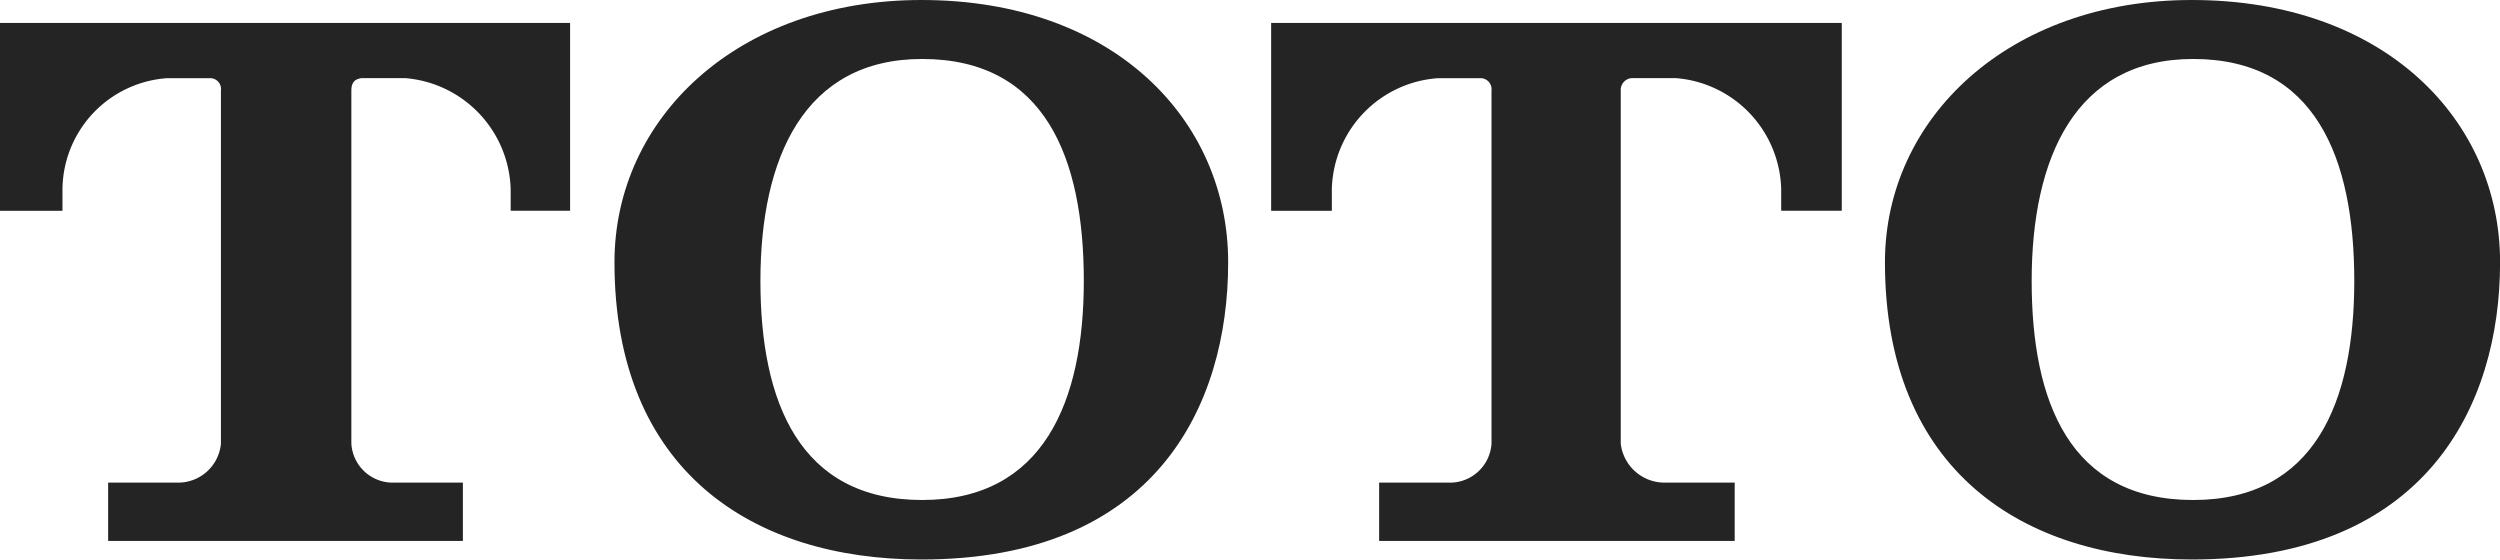 <svg xmlns="http://www.w3.org/2000/svg" width="90" height="20.146" viewBox="0 0 90 20.146"><g id="グループ_2" data-name="グループ 2" transform="translate(-1395.098 -1569.215)" fill="#242424"><path id="パス_1" data-name="パス 1" d="M72.613 18.451v6.763h2.249v-.774a4.047 4.047 0 013.776-4h1.569a.394.394 0 01.359.451V33.6A1.545 1.545 0 0178.98 35h-2.474v2.1h12.771V35h-2.469a1.493 1.493 0 01-1.546-1.4V20.889c0-.38.21-.418.36-.451h1.568a4.131 4.131 0 013.807 4v.774h2.139v-6.761z" transform="translate(1322.485 1551.589)"/><path id="パス_2" data-name="パス 2" d="M103.108 17.72c-6.62 0-11.052 4.25-11.052 9.442 0 7.491 4.948 10.7 11.052 10.7 8.411 0 11.041-5.518 11.041-10.7 0-5.111-4.1-9.442-11.041-9.442m.023 18c-4.42 0-5.821-3.536-5.821-7.888 0-4.422 1.566-7.989 5.821-7.989 4.431 0 5.821 3.568 5.821 7.989 0 4.352-1.456 7.888-5.821 7.888" transform="translate(1325.163 1551.495)"/><path id="パス_3" data-name="パス 3" d="M112.84 18.451v6.763h2.185v-.774a4.106 4.106 0 013.833-4h1.54a.4.4 0 01.375.451V33.6a1.5 1.5 0 01-1.559 1.4h-2.486v2.1h12.8V35h-2.476a1.588 1.588 0 01-1.626-1.4V20.889a.426.426 0 01.4-.451h1.576a4.115 4.115 0 013.8 4v.774h2.181v-6.761z" transform="translate(1328.019 1551.589)"/><path id="パス_4" data-name="パス 4" d="M143.3 17.72c-6.581 0-11.045 4.25-11.045 9.442 0 7.491 4.96 10.7 11.045 10.7 8.41 0 11.1-5.518 11.1-10.7 0-5.111-4.144-9.442-11.1-9.442m.051 18c-4.447 0-5.814-3.536-5.814-7.888 0-4.422 1.564-7.989 5.814-7.989 4.4 0 5.8 3.568 5.8 7.989 0 4.352-1.419 7.888-5.8 7.888" transform="translate(1330.701 1551.495)"/></g></svg>